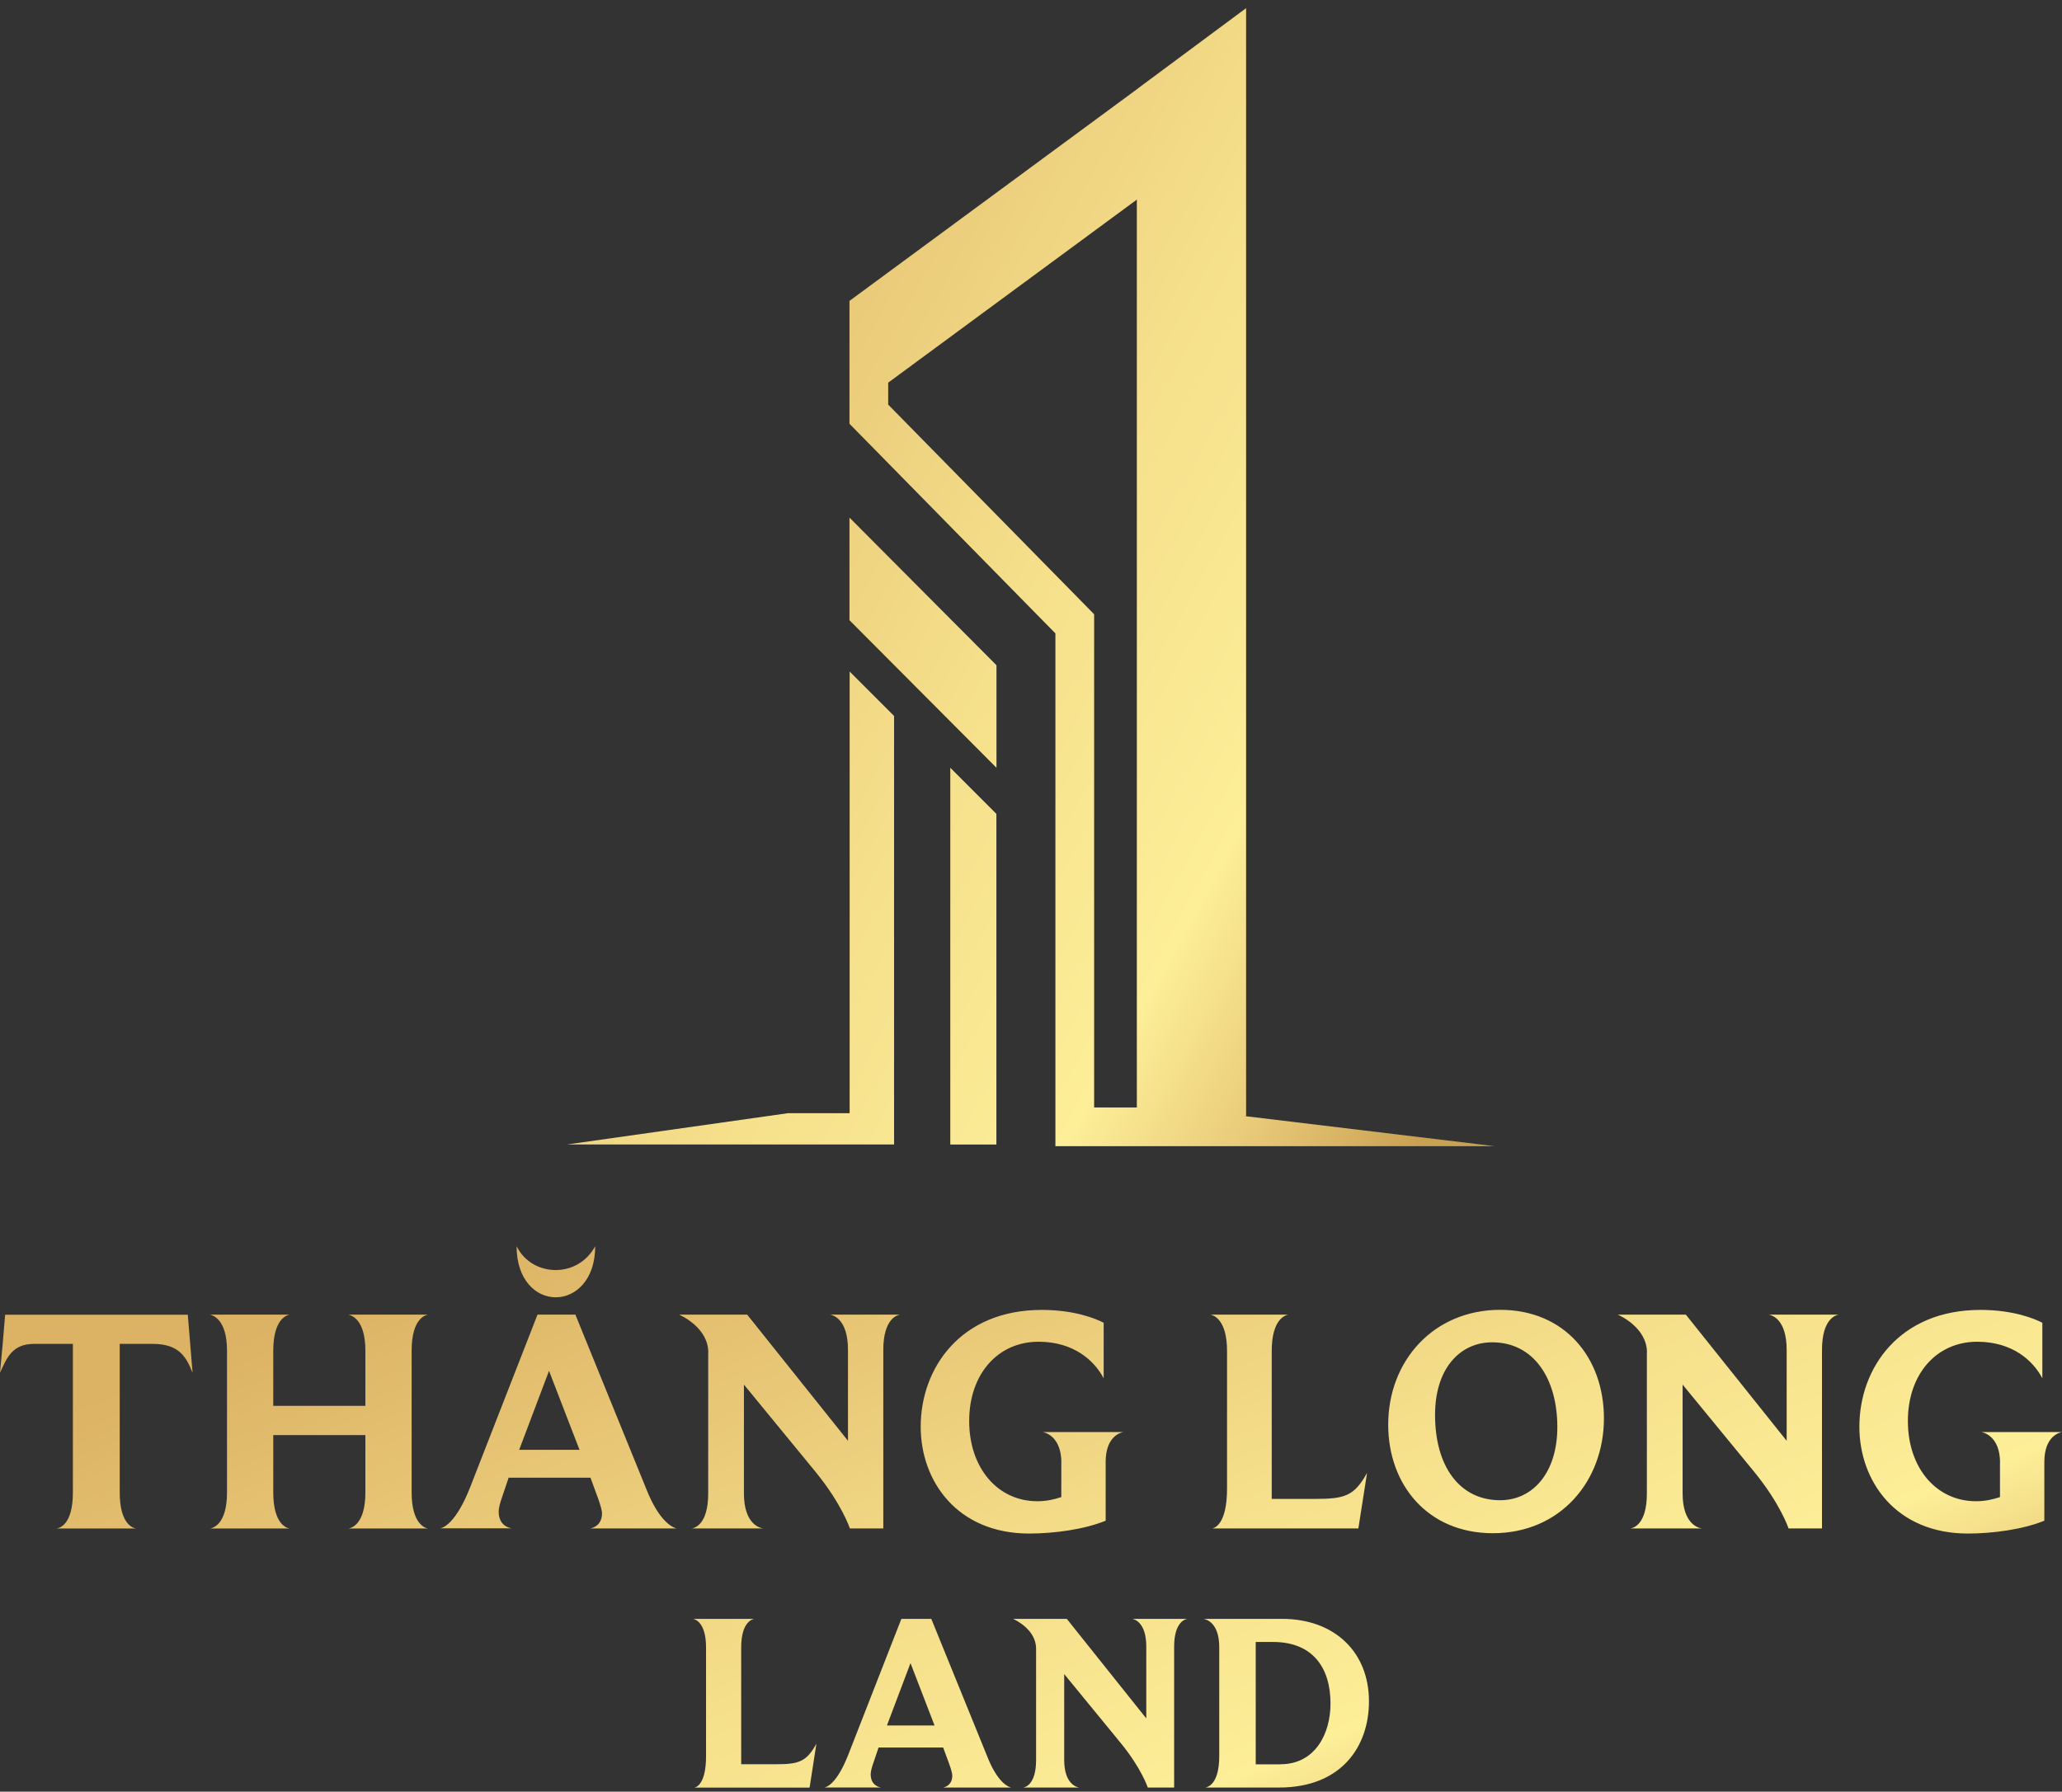 <?xml version="1.0" encoding="UTF-8"?>
<svg xmlns="http://www.w3.org/2000/svg" width="168" height="146" viewBox="0 0 168 146" fill="none">
  <rect x="0" y="0" width="168" height="146" fill="#333333" stroke="none"/>
  <path d="M101.303 90.934L101.526 90.948V0.663L92.778 7.154L92.623 7.276L69.859 24.041L69.21 24.521V34.531L85.989 51.614V93.4H121.79L101.303 90.934ZM89.144 90.239V50.054L72.365 32.971V31.181L92.623 16.266V90.246H89.144V90.239ZM69.21 42.178L81.187 54.208V62.564L69.21 50.54V42.178ZM72.844 58.342V93.258H46.217L64.192 90.712H69.224V54.722L72.844 58.342ZM81.18 66.32V93.265H77.424V62.564L81.18 66.32Z" fill="url(#paint0_linear_1016_1164)"></path>
  <path d="M57.524 134.247C57.524 132.227 56.66 131.957 56.471 131.916H61.462C61.321 131.936 60.388 132.146 60.388 134.247V143.764H63.171C65.09 143.764 65.691 143.575 66.515 142.096L65.961 145.669H56.572C56.694 145.649 57.524 145.439 57.524 143.109V134.247ZM73.439 131.916H75.877L80.417 143.082C81.281 145.311 82.193 145.622 82.376 145.662H76.823C76.985 145.642 77.586 145.473 77.586 144.69C77.586 144.298 77.154 143.264 76.843 142.4H71.581L71.149 143.676C71.007 144.088 70.939 144.379 70.939 144.582C70.939 145.466 71.602 145.635 71.784 145.656H67.163C67.346 145.635 68.177 145.365 69.102 143.014L73.439 131.916ZM76.141 140.603L74.182 135.523L72.263 140.603H76.141ZM84.415 134.355C84.415 132.767 82.679 131.984 82.538 131.916H86.915L93.393 140.029V134.186C93.393 132.207 92.44 131.957 92.258 131.916H96.736C96.594 131.936 95.662 132.146 95.662 134.186V145.662H93.514C93.514 145.662 93.001 144.095 91.305 142.028L86.705 136.415V143.413C86.705 145.392 87.739 145.642 87.942 145.662H83.362C83.504 145.642 84.415 145.453 84.415 143.413V134.355ZM99.337 134.226C99.337 132.207 98.263 131.957 98.06 131.916H104.437C108.773 131.916 111.536 134.659 111.536 138.644C111.536 142.258 109.348 145.662 104.207 145.662H98.202C98.364 145.642 99.337 145.433 99.337 143.102V134.226ZM104.335 143.764C107.118 143.764 108.402 141.326 108.402 138.813C108.402 135.861 106.916 133.801 103.734 133.801H102.309V143.771H104.335V143.764ZM5.938 109.51H2.769C0.993 109.51 0.547 110.659 0 111.868C0.155 110.301 0.29 108.727 0.419 107.133H15.3L15.691 111.868C15.192 110.638 14.645 109.51 12.449 109.51H9.754V121.622C9.754 124.182 10.828 124.526 11.085 124.553H4.6C4.836 124.526 5.938 124.263 5.938 121.622V109.51ZM18.495 110.057C18.495 107.518 17.346 107.18 17.11 107.126H23.595C23.412 107.153 22.264 107.437 22.264 110.057V114.556H29.769V110.057C29.769 107.491 28.62 107.18 28.384 107.126H34.869C34.686 107.153 33.538 107.416 33.538 110.057V121.622C33.538 124.209 34.666 124.526 34.869 124.553H28.384C28.566 124.526 29.769 124.29 29.769 121.622V116.941H22.264V121.622C22.264 124.236 23.392 124.526 23.595 124.553H17.11C17.292 124.526 18.495 124.29 18.495 121.622V110.057ZM43.792 107.126H46.879L52.634 121.277C53.735 124.101 54.883 124.493 55.12 124.547H48.081C48.291 124.52 49.047 124.31 49.047 123.317C49.047 122.817 48.5 121.514 48.108 120.413H41.441L40.894 122.034C40.712 122.554 40.63 122.925 40.63 123.182C40.63 124.31 41.468 124.513 41.705 124.54H35.848C36.084 124.513 37.131 124.175 38.307 121.189L43.792 107.126ZM45.278 103.492C46.561 103.492 47.791 102.837 48.493 101.553C48.493 104.323 46.872 105.714 45.278 105.714C43.684 105.714 42.09 104.329 42.09 101.553C42.745 102.864 44.021 103.492 45.278 103.492ZM47.216 118.143L44.731 111.706L42.299 118.143H47.216ZM57.707 110.213C57.707 108.2 55.511 107.207 55.329 107.126H60.875L69.089 117.407V110.003C69.089 107.491 67.886 107.18 67.65 107.126H73.324C73.142 107.153 71.966 107.416 71.966 110.003V124.547H69.244C69.244 124.547 68.589 122.561 66.448 119.94L60.611 112.827V121.696C60.611 124.209 61.922 124.52 62.178 124.547H56.369C56.552 124.52 57.7 124.283 57.7 121.696V110.213H57.707ZM86.476 119.21C86.476 117.042 85.145 116.725 84.956 116.697H91.522C91.339 116.725 90.083 117.008 90.083 119.129V123.918C88.353 124.628 85.874 124.965 83.855 124.965C77.998 124.965 75.013 120.703 75.013 116.258C75.013 111.469 78.282 106.741 84.875 106.741C87.543 106.741 89.272 107.45 89.921 107.788V112.314C89.164 110.875 87.489 109.335 84.611 109.335C81.315 109.335 78.964 111.949 78.964 115.792C78.964 119.636 81.295 122.331 84.51 122.331C85.294 122.331 85.922 122.176 86.469 121.993V119.21H86.476ZM99.972 110.084C99.972 107.524 98.871 107.18 98.641 107.126H104.97C104.788 107.153 103.613 107.416 103.613 110.084V122.142H107.146C109.577 122.142 110.334 121.905 111.381 120.021L110.672 124.547H98.769C98.925 124.52 99.972 124.256 99.972 121.304V110.084ZM113.103 116.096C113.103 110.868 116.818 106.734 122.229 106.734C127.484 106.734 130.679 110.632 130.679 115.576C130.679 120.676 127.147 124.938 121.628 124.938C116.346 124.938 113.103 121.014 113.103 116.096ZM126.883 116.285C126.883 112.388 124.999 109.382 121.574 109.382C118.96 109.382 116.92 111.503 116.92 115.292C116.92 119.48 118.906 122.25 122.229 122.25C124.897 122.243 126.883 119.994 126.883 116.285ZM134.185 110.213C134.185 108.2 131.99 107.207 131.807 107.126H137.353L145.567 117.407V110.003C145.567 107.491 144.365 107.18 144.128 107.126H149.802C149.62 107.153 148.445 107.416 148.445 110.003V124.547H145.723C145.723 124.547 145.067 122.561 142.926 119.94L137.09 112.827V121.696C137.09 124.209 138.4 124.52 138.657 124.547H132.848C133.03 124.52 134.178 124.283 134.178 121.696V110.213H134.185ZM162.954 119.21C162.954 117.042 161.623 116.725 161.434 116.697H168C167.818 116.725 166.561 117.008 166.561 119.129V123.918C164.832 124.628 162.353 124.965 160.333 124.965C154.477 124.965 151.491 120.703 151.491 116.258C151.491 111.469 154.76 106.741 161.353 106.741C164.021 106.741 165.751 107.45 166.399 107.788V112.314C165.643 110.875 163.967 109.335 161.09 109.335C157.793 109.335 155.443 111.949 155.443 115.792C155.443 119.636 157.773 122.331 160.988 122.331C161.772 122.331 162.4 122.176 162.947 121.993V119.21H162.954Z" fill="url(#paint1_linear_1016_1164)"></path>
  <defs>
    <linearGradient id="paint0_linear_1016_1164" x1="40.191" y1="21.603" x2="128.323" y2="70.028" gradientUnits="userSpaceOnUse">
      <stop stop-color="#DCB264"></stop>
      <stop offset="0.5" stop-color="#F5DF8B"></stop>
      <stop offset="0.75" stop-color="#FDEE98"></stop>
      <stop offset="0.875" stop-color="#E9CA78"></stop>
      <stop offset="1" stop-color="#C9A152"></stop>
    </linearGradient>
    <linearGradient id="paint1_linear_1016_1164" x1="4" y1="115.033" x2="36.69" y2="194.441" gradientUnits="userSpaceOnUse">
      <stop stop-color="#DCB264"></stop>
      <stop offset="0.5" stop-color="#F5DF8B"></stop>
      <stop offset="0.75" stop-color="#FDEE98"></stop>
      <stop offset="0.875" stop-color="#E9CA78"></stop>
      <stop offset="1" stop-color="#E3BF70"></stop>
    </linearGradient>
  </defs>
</svg>
